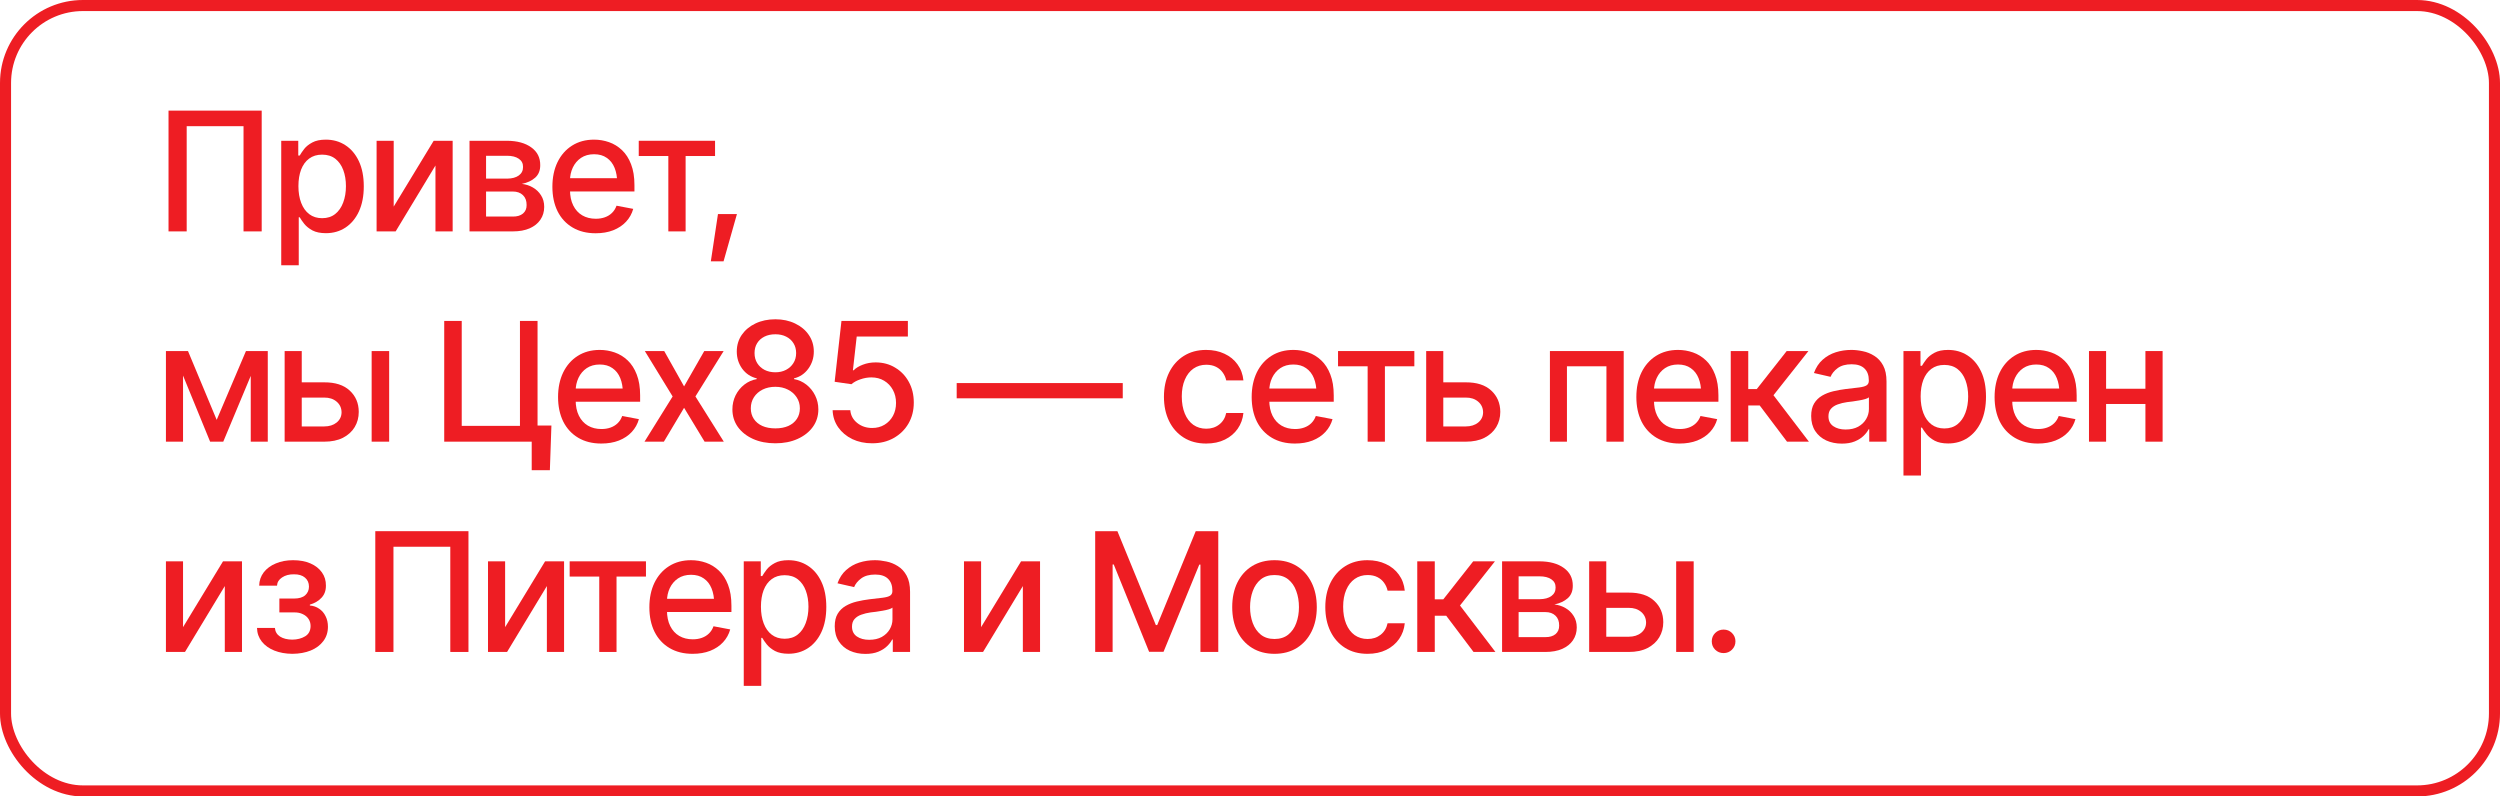 <svg width="452" height="144" viewBox="0 0 452 144" fill="none" xmlns="http://www.w3.org/2000/svg">
<rect x="1" y="1" width="450" height="142" rx="14" stroke="#EE1D23" stroke-width="2"/>
<path d="M47.314 20V41.837H44.03V22.814H33.753V41.837H30.469V20H47.314Z" fill="#EE1D23"/>
<path d="M50.847 47.963V25.452H53.926V28.119H54.19C54.385 27.777 54.654 27.381 54.996 26.932C55.348 26.483 55.837 26.092 56.462 25.76C57.088 25.418 57.904 25.247 58.91 25.247C60.23 25.247 61.403 25.579 62.429 26.243C63.465 26.908 64.281 27.87 64.877 29.13C65.474 30.391 65.772 31.91 65.772 33.688C65.772 35.447 65.478 36.961 64.892 38.232C64.306 39.492 63.494 40.464 62.458 41.148C61.432 41.822 60.254 42.159 58.925 42.159C57.938 42.159 57.127 41.993 56.492 41.661C55.866 41.319 55.372 40.923 55.011 40.474C54.659 40.024 54.385 39.629 54.19 39.287H54.014V47.963H50.847ZM58.236 39.448C59.184 39.448 59.976 39.194 60.611 38.686C61.246 38.178 61.725 37.489 62.048 36.619C62.38 35.74 62.546 34.753 62.546 33.659C62.546 32.575 62.385 31.602 62.062 30.742C61.74 29.883 61.261 29.204 60.626 28.705C59.99 28.207 59.194 27.958 58.236 27.958C57.308 27.958 56.526 28.197 55.89 28.676C55.255 29.145 54.771 29.809 54.439 30.669C54.117 31.519 53.955 32.516 53.955 33.659C53.955 34.802 54.121 35.809 54.454 36.678C54.786 37.548 55.27 38.227 55.905 38.715C56.55 39.204 57.327 39.448 58.236 39.448Z" fill="#EE1D23"/>
<path d="M71.181 37.352L78.409 25.452H81.84V41.837H78.731V29.922L71.533 41.837H68.088V25.452H71.181V37.352Z" fill="#EE1D23"/>
<path d="M84.889 41.837V25.452H91.662C93.509 25.462 94.975 25.862 96.06 26.654C97.145 27.435 97.683 28.5 97.673 29.849C97.683 30.806 97.38 31.563 96.764 32.12C96.148 32.667 95.342 33.044 94.345 33.249C95.068 33.327 95.733 33.542 96.339 33.894C96.954 34.245 97.448 34.719 97.819 35.315C98.201 35.901 98.391 36.6 98.391 37.411C98.391 38.28 98.162 39.052 97.702 39.726C97.253 40.391 96.608 40.909 95.767 41.28C94.926 41.651 93.905 41.837 92.703 41.837H84.889ZM87.88 39.155H92.703C93.485 39.165 94.101 38.984 94.55 38.613C95 38.232 95.22 37.719 95.21 37.074C95.22 36.312 95 35.716 94.55 35.286C94.101 34.846 93.485 34.626 92.703 34.626H87.88V39.155ZM87.88 32.296H91.691C92.591 32.286 93.294 32.096 93.802 31.724C94.32 31.343 94.575 30.831 94.565 30.186C94.575 29.551 94.32 29.057 93.802 28.705C93.284 28.344 92.571 28.163 91.662 28.163H87.88V32.296Z" fill="#EE1D23"/>
<path d="M107.686 42.174C106.083 42.174 104.695 41.827 103.522 41.133C102.35 40.44 101.445 39.463 100.81 38.202C100.185 36.932 99.872 35.452 99.872 33.762C99.872 32.081 100.18 30.601 100.796 29.321C101.421 28.041 102.296 27.044 103.42 26.331C104.553 25.608 105.883 25.247 107.407 25.247C108.336 25.247 109.235 25.398 110.105 25.701C110.975 26.004 111.757 26.483 112.451 27.137C113.145 27.792 113.692 28.642 114.093 29.687C114.503 30.733 114.708 31.993 114.708 33.468V34.612H101.675V32.223H113.066L111.586 33.014C111.586 32.008 111.429 31.119 111.117 30.347C110.804 29.575 110.335 28.974 109.709 28.544C109.093 28.105 108.326 27.885 107.407 27.885C106.489 27.885 105.702 28.105 105.047 28.544C104.402 28.984 103.908 29.565 103.566 30.288C103.224 31.011 103.053 31.803 103.053 32.662V34.289C103.053 35.413 103.249 36.365 103.64 37.147C104.031 37.929 104.573 38.525 105.267 38.935C105.971 39.345 106.787 39.551 107.715 39.551C108.321 39.551 108.869 39.463 109.357 39.287C109.856 39.111 110.286 38.847 110.647 38.495C111.009 38.144 111.283 37.709 111.468 37.191L114.488 37.763C114.244 38.642 113.814 39.414 113.198 40.078C112.583 40.742 111.806 41.26 110.867 41.632C109.939 41.993 108.878 42.174 107.686 42.174Z" fill="#EE1D23"/>
<path d="M115.485 28.207V25.452H129.281V28.207H123.959V41.837H120.836V28.207H115.485Z" fill="#EE1D23"/>
<path d="M128.519 47.245L129.809 38.7H133.239L130.82 47.245H128.519Z" fill="#EE1D23"/>
<path d="M39.178 75.913L44.47 63.47H47.211L40.365 79.855H37.99L31.276 63.47H33.988L39.178 75.913ZM33.093 63.47V79.855H30V63.47H33.093ZM45.335 79.855V63.47H48.414V79.855H45.335Z" fill="#EE1D23"/>
<path d="M53.853 69.127H58.617C60.611 69.118 62.146 69.611 63.221 70.608C64.306 71.604 64.853 72.889 64.863 74.462C64.863 75.488 64.618 76.406 64.13 77.217C63.641 78.028 62.932 78.673 62.004 79.152C61.075 79.621 59.947 79.855 58.617 79.855H51.463V63.47H54.556V77.1H58.617C59.526 77.1 60.274 76.866 60.86 76.397C61.447 75.918 61.745 75.302 61.755 74.55C61.745 73.759 61.447 73.114 60.86 72.615C60.274 72.117 59.526 71.873 58.617 71.883H53.853V69.127ZM67.194 79.855V63.47H70.36V79.855H67.194Z" fill="#EE1D23"/>
<path d="M99.696 76.939L99.417 85.014H96.133V79.855H94.579V76.939H99.696ZM80.315 79.855V58.019H83.481V76.998H94.008V58.019H97.189V79.855H80.315Z" fill="#EE1D23"/>
<path d="M108.712 80.192C107.109 80.192 105.721 79.846 104.549 79.152C103.376 78.458 102.472 77.481 101.836 76.221C101.211 74.951 100.898 73.47 100.898 71.78C100.898 70.1 101.206 68.619 101.822 67.34C102.447 66.06 103.322 65.063 104.446 64.35C105.58 63.627 106.909 63.265 108.434 63.265C109.362 63.265 110.261 63.417 111.131 63.72C112.001 64.022 112.783 64.501 113.477 65.156C114.171 65.811 114.718 66.66 115.119 67.706C115.529 68.751 115.735 70.012 115.735 71.487V72.63H102.701V70.241H114.093L112.612 71.033C112.612 70.026 112.456 69.137 112.143 68.365C111.83 67.594 111.361 66.993 110.735 66.563C110.12 66.123 109.352 65.903 108.434 65.903C107.515 65.903 106.728 66.123 106.073 66.563C105.428 67.002 104.935 67.584 104.593 68.307C104.251 69.03 104.079 69.821 104.079 70.681V72.308C104.079 73.431 104.275 74.384 104.666 75.166C105.057 75.947 105.599 76.543 106.293 76.954C106.997 77.364 107.813 77.569 108.742 77.569C109.347 77.569 109.895 77.481 110.383 77.305C110.882 77.129 111.312 76.866 111.674 76.514C112.035 76.162 112.309 75.727 112.495 75.21L115.515 75.781C115.27 76.66 114.84 77.432 114.225 78.097C113.609 78.761 112.832 79.279 111.894 79.65C110.965 80.012 109.905 80.192 108.712 80.192Z" fill="#EE1D23"/>
<path d="M120.089 63.47L123.681 69.86L127.331 63.47H130.835L125.733 71.678L130.864 79.855H127.39L123.681 73.729L120.03 79.855H116.526L121.613 71.678L116.585 63.47H120.089Z" fill="#EE1D23"/>
<path d="M140.188 80.148C138.664 80.148 137.315 79.885 136.142 79.357C134.979 78.829 134.065 78.106 133.4 77.188C132.746 76.26 132.418 75.205 132.418 74.022C132.418 73.114 132.609 72.269 132.99 71.487C133.381 70.705 133.909 70.056 134.573 69.538C135.238 69.02 135.986 68.688 136.816 68.541V68.409C135.731 68.146 134.857 67.564 134.192 66.665C133.537 65.757 133.21 64.721 133.21 63.558C133.21 62.435 133.508 61.433 134.104 60.554C134.71 59.675 135.536 58.986 136.582 58.487C137.637 57.98 138.84 57.725 140.188 57.725C141.517 57.725 142.705 57.98 143.751 58.487C144.806 58.986 145.632 59.675 146.228 60.554C146.834 61.433 147.137 62.435 147.137 63.558C147.137 64.721 146.805 65.757 146.14 66.665C145.486 67.564 144.626 68.146 143.56 68.409V68.541C144.381 68.688 145.124 69.02 145.789 69.538C146.453 70.056 146.981 70.705 147.372 71.487C147.763 72.269 147.958 73.114 147.958 74.022C147.958 75.205 147.626 76.26 146.961 77.188C146.297 78.106 145.378 78.829 144.205 79.357C143.042 79.885 141.703 80.148 140.188 80.148ZM140.188 77.452C141.087 77.452 141.869 77.305 142.534 77.012C143.199 76.709 143.712 76.284 144.073 75.737C144.435 75.19 144.616 74.555 144.616 73.832C144.616 73.07 144.42 72.401 144.029 71.824C143.648 71.238 143.125 70.779 142.461 70.447C141.796 70.105 141.039 69.934 140.188 69.934C139.328 69.934 138.561 70.1 137.887 70.432C137.222 70.764 136.699 71.223 136.318 71.809C135.937 72.396 135.746 73.07 135.746 73.832C135.746 74.555 135.927 75.19 136.289 75.737C136.65 76.284 137.163 76.709 137.828 77.012C138.493 77.305 139.279 77.452 140.188 77.452ZM140.188 67.31C140.912 67.31 141.552 67.164 142.109 66.871C142.676 66.577 143.12 66.172 143.443 65.654C143.775 65.136 143.941 64.531 143.941 63.837C143.941 63.153 143.78 62.557 143.458 62.049C143.145 61.541 142.705 61.145 142.138 60.862C141.581 60.578 140.931 60.437 140.188 60.437C139.436 60.437 138.776 60.578 138.209 60.862C137.642 61.145 137.202 61.541 136.89 62.049C136.577 62.557 136.421 63.153 136.421 63.837C136.421 64.531 136.582 65.136 136.904 65.654C137.227 66.172 137.667 66.577 138.224 66.871C138.791 67.164 139.445 67.31 140.188 67.31Z" fill="#EE1D23"/>
<path d="M157.693 80.148C156.354 80.148 155.152 79.894 154.086 79.386C153.031 78.869 152.185 78.16 151.55 77.261C150.915 76.353 150.578 75.322 150.539 74.169H153.735C153.813 75.097 154.228 75.864 154.981 76.47C155.733 77.076 156.637 77.379 157.693 77.379C158.533 77.379 159.276 77.183 159.921 76.792C160.566 76.402 161.075 75.869 161.446 75.195C161.817 74.511 162.003 73.729 162.003 72.85C162.003 71.971 161.812 71.184 161.431 70.49C161.05 69.787 160.522 69.235 159.848 68.834C159.183 68.434 158.416 68.234 157.546 68.234C156.882 68.234 156.217 68.351 155.552 68.585C154.888 68.81 154.35 69.103 153.94 69.465L150.905 69.025L152.137 58.019H164.144V60.847H154.893L154.204 66.959H154.321C154.741 66.538 155.303 66.196 156.007 65.933C156.72 65.659 157.488 65.522 158.309 65.522C159.638 65.522 160.82 65.84 161.856 66.475C162.902 67.1 163.723 67.96 164.319 69.054C164.916 70.139 165.214 71.385 165.214 72.791C165.214 74.208 164.891 75.473 164.246 76.587C163.601 77.691 162.712 78.561 161.578 79.196C160.454 79.831 159.159 80.148 157.693 80.148Z" fill="#EE1D23"/>
<path d="M202.994 69.259V72.015H172.969V69.259H202.994Z" fill="#EE1D23"/>
<path d="M218.079 80.192C216.506 80.192 215.147 79.831 214.004 79.108C212.86 78.385 211.981 77.388 211.365 76.118C210.749 74.848 210.441 73.392 210.441 71.751C210.441 70.08 210.754 68.61 211.38 67.34C212.015 66.06 212.899 65.063 214.033 64.35C215.177 63.627 216.516 63.265 218.05 63.265C219.301 63.265 220.41 63.495 221.378 63.954C222.355 64.403 223.142 65.043 223.738 65.874C224.344 66.704 224.701 67.672 224.809 68.776H221.701C221.593 68.258 221.383 67.784 221.07 67.354C220.767 66.924 220.367 66.582 219.868 66.328C219.37 66.074 218.778 65.947 218.094 65.947C217.205 65.947 216.428 66.182 215.763 66.651C215.108 67.11 214.595 67.769 214.224 68.629C213.852 69.489 213.667 70.505 213.667 71.678C213.667 72.86 213.847 73.891 214.209 74.77C214.571 75.649 215.084 76.328 215.748 76.807C216.423 77.276 217.205 77.51 218.094 77.51C219.013 77.51 219.795 77.257 220.44 76.748C221.095 76.24 221.515 75.547 221.701 74.667H224.809C224.701 75.732 224.359 76.68 223.782 77.51C223.206 78.341 222.434 78.996 221.466 79.474C220.498 79.953 219.37 80.192 218.079 80.192Z" fill="#EE1D23"/>
<path d="M234.118 80.192C232.515 80.192 231.127 79.846 229.954 79.152C228.782 78.458 227.878 77.481 227.242 76.221C226.617 74.951 226.304 73.47 226.304 71.78C226.304 70.1 226.612 68.619 227.228 67.34C227.853 66.06 228.728 65.063 229.852 64.35C230.986 63.627 232.315 63.265 233.84 63.265C234.768 63.265 235.667 63.417 236.537 63.72C237.407 64.022 238.189 64.501 238.883 65.156C239.577 65.811 240.124 66.66 240.525 67.706C240.935 68.751 241.14 70.012 241.14 71.487V72.63H228.107V70.241H239.498L238.018 71.033C238.018 70.026 237.861 69.137 237.549 68.365C237.236 67.594 236.767 66.993 236.141 66.563C235.525 66.123 234.758 65.903 233.84 65.903C232.921 65.903 232.134 66.123 231.479 66.563C230.834 67.002 230.341 67.584 229.998 68.307C229.656 69.03 229.485 69.821 229.485 70.681V72.308C229.485 73.431 229.681 74.384 230.072 75.166C230.463 75.947 231.005 76.543 231.699 76.954C232.403 77.364 233.219 77.569 234.147 77.569C234.753 77.569 235.301 77.481 235.789 77.305C236.288 77.129 236.718 76.866 237.079 76.514C237.441 76.162 237.715 75.727 237.9 75.21L240.921 75.781C240.676 76.66 240.246 77.432 239.63 78.097C239.015 78.761 238.238 79.279 237.299 79.65C236.371 80.012 235.31 80.192 234.118 80.192Z" fill="#EE1D23"/>
<path d="M241.917 66.226V63.47H255.713V66.226H250.391V79.855H247.269V66.226H241.917Z" fill="#EE1D23"/>
<path d="M260.243 69.127H265.008C267.002 69.118 268.536 69.611 269.611 70.608C270.696 71.604 271.243 72.889 271.253 74.462C271.253 75.488 271.009 76.406 270.52 77.217C270.031 78.028 269.323 78.673 268.394 79.152C267.466 79.621 266.337 79.855 265.008 79.855H257.853V63.47H260.947V77.1H265.008C265.917 77.1 266.664 76.866 267.251 76.397C267.837 75.918 268.135 75.302 268.145 74.55C268.135 73.759 267.837 73.114 267.251 72.615C266.664 72.117 265.917 71.873 265.008 71.883H260.243V69.127Z" fill="#EE1D23"/>
<path d="M280.225 79.855V63.47H293.566V79.855H290.444V66.226H283.304V79.855H280.225Z" fill="#EE1D23"/>
<path d="M303.667 80.192C302.065 80.192 300.677 79.846 299.504 79.152C298.331 78.458 297.427 77.481 296.792 76.221C296.166 74.951 295.853 73.47 295.853 71.78C295.853 70.1 296.161 68.619 296.777 67.34C297.403 66.06 298.277 65.063 299.401 64.35C300.535 63.627 301.864 63.265 303.389 63.265C304.317 63.265 305.217 63.417 306.086 63.72C306.956 64.022 307.738 64.501 308.432 65.156C309.126 65.811 309.673 66.66 310.074 67.706C310.485 68.751 310.69 70.012 310.69 71.487V72.63H297.657V70.241H309.048L307.567 71.033C307.567 70.026 307.411 69.137 307.098 68.365C306.785 67.594 306.316 66.993 305.691 66.563C305.075 66.123 304.308 65.903 303.389 65.903C302.47 65.903 301.683 66.123 301.029 66.563C300.383 67.002 299.89 67.584 299.548 68.307C299.206 69.03 299.035 69.821 299.035 70.681V72.308C299.035 73.431 299.23 74.384 299.621 75.166C300.012 75.947 300.555 76.543 301.248 76.954C301.952 77.364 302.768 77.569 303.697 77.569C304.303 77.569 304.85 77.481 305.339 77.305C305.837 77.129 306.267 76.866 306.629 76.514C306.99 76.162 307.264 75.727 307.45 75.21L310.47 75.781C310.226 76.66 309.796 77.432 309.18 78.097C308.564 78.761 307.787 79.279 306.849 79.65C305.92 80.012 304.86 80.192 303.667 80.192Z" fill="#EE1D23"/>
<path d="M312.918 79.855V63.47H316.085V70.344H317.624L323.034 63.47H326.963L320.644 71.458L327.051 79.855H323.093L318.152 73.304H316.085V79.855H312.918Z" fill="#EE1D23"/>
<path d="M333.003 80.207C331.967 80.207 331.029 80.017 330.188 79.636C329.348 79.245 328.683 78.678 328.194 77.936C327.706 77.193 327.461 76.289 327.461 75.224C327.461 74.296 327.637 73.539 327.989 72.953C328.351 72.357 328.835 71.883 329.441 71.531C330.047 71.179 330.721 70.915 331.464 70.74C332.207 70.564 332.969 70.427 333.751 70.329C334.738 70.222 335.534 70.129 336.14 70.051C336.746 69.973 337.186 69.85 337.46 69.684C337.743 69.508 337.885 69.23 337.885 68.849V68.776C337.885 67.848 337.621 67.129 337.093 66.621C336.575 66.113 335.803 65.859 334.777 65.859C333.712 65.859 332.866 66.094 332.241 66.563C331.625 67.022 331.2 67.545 330.965 68.131L327.96 67.442C328.322 66.445 328.844 65.644 329.529 65.039C330.222 64.423 331.014 63.974 331.904 63.69C332.803 63.407 333.741 63.265 334.718 63.265C335.373 63.265 336.067 63.343 336.8 63.5C337.533 63.646 338.222 63.925 338.867 64.335C339.522 64.736 340.055 65.312 340.465 66.064C340.876 66.817 341.081 67.789 341.081 68.981V79.855H337.958V77.613H337.841C337.646 78.014 337.338 78.414 336.917 78.815C336.507 79.215 335.979 79.548 335.334 79.811C334.689 80.075 333.912 80.207 333.003 80.207ZM333.692 77.657C334.582 77.657 335.339 77.486 335.965 77.144C336.59 76.792 337.069 76.333 337.401 75.766C337.734 75.2 337.9 74.599 337.9 73.964V71.839C337.782 71.946 337.562 72.049 337.24 72.147C336.917 72.244 336.551 72.327 336.14 72.396C335.73 72.464 335.329 72.528 334.938 72.586C334.547 72.635 334.22 72.674 333.956 72.704C333.34 72.791 332.778 72.928 332.27 73.114C331.762 73.29 331.351 73.553 331.039 73.905C330.736 74.247 330.584 74.701 330.584 75.268C330.584 76.06 330.877 76.656 331.464 77.056C332.05 77.457 332.793 77.657 333.692 77.657Z" fill="#EE1D23"/>
<path d="M344.145 85.981V63.47H347.224V66.138H347.488C347.683 65.796 347.952 65.4 348.294 64.951C348.646 64.501 349.135 64.11 349.76 63.778C350.386 63.436 351.202 63.265 352.208 63.265C353.528 63.265 354.701 63.597 355.727 64.262C356.763 64.926 357.579 65.889 358.175 67.149C358.771 68.409 359.069 69.929 359.069 71.707C359.069 73.466 358.776 74.98 358.19 76.25C357.603 77.51 356.792 78.483 355.756 79.167C354.73 79.841 353.552 80.178 352.223 80.178C351.236 80.178 350.425 80.012 349.789 79.68C349.164 79.338 348.67 78.942 348.309 78.492C347.957 78.043 347.683 77.647 347.488 77.305H347.312V85.981H344.145ZM351.534 77.466C352.482 77.466 353.274 77.213 353.909 76.704C354.544 76.196 355.023 75.508 355.346 74.638C355.678 73.759 355.844 72.772 355.844 71.678C355.844 70.593 355.683 69.621 355.36 68.761C355.038 67.901 354.559 67.222 353.924 66.724C353.288 66.226 352.492 65.977 351.534 65.977C350.605 65.977 349.824 66.216 349.188 66.695C348.553 67.164 348.069 67.828 347.737 68.688C347.414 69.538 347.253 70.534 347.253 71.678C347.253 72.821 347.419 73.827 347.752 74.697C348.084 75.566 348.568 76.245 349.203 76.734C349.848 77.222 350.625 77.466 351.534 77.466Z" fill="#EE1D23"/>
<path d="M368.438 80.192C366.835 80.192 365.447 79.846 364.274 79.152C363.101 78.458 362.197 77.481 361.562 76.221C360.936 74.951 360.623 73.47 360.623 71.78C360.623 70.1 360.931 68.619 361.547 67.34C362.173 66.06 363.047 65.063 364.171 64.35C365.305 63.627 366.634 63.265 368.159 63.265C369.087 63.265 369.987 63.417 370.856 63.72C371.726 64.022 372.508 64.501 373.202 65.156C373.896 65.811 374.443 66.66 374.844 67.706C375.255 68.751 375.46 70.012 375.46 71.487V72.63H362.427V70.241H373.818L372.337 71.033C372.337 70.026 372.181 69.137 371.868 68.365C371.555 67.594 371.086 66.993 370.461 66.563C369.845 66.123 369.078 65.903 368.159 65.903C367.24 65.903 366.453 66.123 365.799 66.563C365.154 67.002 364.66 67.584 364.318 68.307C363.976 69.03 363.805 69.821 363.805 70.681V72.308C363.805 73.431 364 74.384 364.391 75.166C364.782 75.947 365.325 76.543 366.019 76.954C366.722 77.364 367.538 77.569 368.467 77.569C369.073 77.569 369.62 77.481 370.109 77.305C370.607 77.129 371.037 76.866 371.399 76.514C371.761 76.162 372.034 75.727 372.22 75.21L375.24 75.781C374.996 76.66 374.566 77.432 373.95 78.097C373.334 78.761 372.557 79.279 371.619 79.65C370.69 80.012 369.63 80.192 368.438 80.192Z" fill="#EE1D23"/>
<path d="M388.772 70.285V73.04H379.902V70.285H388.772ZM380.782 63.47V79.855H377.688V63.47H380.782ZM391 63.47V79.855H387.892V63.47H391Z" fill="#EE1D23"/>
<path d="M33.093 113.389L40.321 101.489H43.752V117.874H40.644V105.959L33.445 117.874H30V101.489H33.093V113.389Z" fill="#EE1D23"/>
<path d="M46.464 113.536H49.704C49.762 114.21 50.07 114.728 50.627 115.089C51.194 115.451 51.932 115.637 52.841 115.646C53.75 115.637 54.527 115.436 55.172 115.045C55.817 114.655 56.145 114.034 56.154 113.184C56.154 112.696 56.027 112.266 55.773 111.894C55.529 111.523 55.182 111.235 54.732 111.03C54.292 110.815 53.774 110.712 53.178 110.722H50.51V108.216H53.178C54.068 108.216 54.737 108.016 55.187 107.615C55.636 107.205 55.861 106.687 55.861 106.062C55.861 105.387 55.622 104.845 55.143 104.435C54.664 104.024 53.994 103.824 53.134 103.834C52.284 103.824 51.571 104.015 50.994 104.405C50.417 104.787 50.114 105.28 50.085 105.886H46.86C46.879 104.977 47.153 104.176 47.681 103.482C48.218 102.788 48.946 102.251 49.865 101.87C50.784 101.479 51.825 101.284 52.988 101.284C54.2 101.284 55.25 101.479 56.14 101.87C57.029 102.261 57.718 102.803 58.207 103.497C58.696 104.181 58.935 104.972 58.925 105.871C58.935 106.77 58.666 107.508 58.119 108.084C57.581 108.66 56.883 109.071 56.022 109.315V109.476C56.658 109.525 57.22 109.721 57.708 110.063C58.207 110.395 58.593 110.844 58.867 111.411C59.15 111.968 59.292 112.603 59.292 113.316C59.292 114.313 59.013 115.177 58.456 115.91C57.909 116.643 57.151 117.21 56.184 117.61C55.216 118.001 54.107 118.201 52.856 118.211C51.644 118.201 50.559 118.006 49.601 117.625C48.653 117.244 47.901 116.706 47.343 116.013C46.786 115.309 46.493 114.484 46.464 113.536Z" fill="#EE1D23"/>
<path d="M84.698 96.037V117.874H81.414V98.851H71.137V117.874H67.853V96.037H84.698Z" fill="#EE1D23"/>
<path d="M91.325 113.389L98.552 101.489H101.983V117.874H98.875V105.959L91.677 117.874H88.231V101.489H91.325V113.389Z" fill="#EE1D23"/>
<path d="M102.995 104.244V101.489H116.79V104.244H111.468V117.874H108.346V104.244H102.995Z" fill="#EE1D23"/>
<path d="M125.22 118.211C123.617 118.211 122.229 117.864 121.056 117.17C119.883 116.477 118.979 115.5 118.344 114.239C117.719 112.969 117.406 111.489 117.406 109.799C117.406 108.118 117.714 106.638 118.329 105.358C118.955 104.078 119.83 103.082 120.954 102.368C122.087 101.645 123.417 101.284 124.941 101.284C125.87 101.284 126.769 101.435 127.639 101.738C128.509 102.041 129.291 102.52 129.985 103.174C130.678 103.829 131.226 104.679 131.627 105.724C132.037 106.77 132.242 108.03 132.242 109.506V110.649H119.209V108.26H130.6L129.12 109.051C129.12 108.045 128.963 107.156 128.65 106.384C128.338 105.612 127.869 105.011 127.243 104.581C126.627 104.142 125.86 103.922 124.941 103.922C124.023 103.922 123.236 104.142 122.581 104.581C121.936 105.021 121.442 105.602 121.1 106.325C120.758 107.048 120.587 107.84 120.587 108.7V110.326C120.587 111.45 120.783 112.403 121.174 113.184C121.565 113.966 122.107 114.562 122.801 114.972C123.505 115.383 124.321 115.588 125.249 115.588C125.855 115.588 126.403 115.5 126.891 115.324C127.39 115.148 127.82 114.884 128.181 114.532C128.543 114.181 128.817 113.746 129.002 113.228L132.022 113.8C131.778 114.679 131.348 115.451 130.732 116.115C130.117 116.78 129.34 117.298 128.401 117.669C127.473 118.03 126.412 118.211 125.22 118.211Z" fill="#EE1D23"/>
<path d="M134.471 124V101.489H137.549V104.156H137.813C138.009 103.814 138.278 103.419 138.62 102.969C138.971 102.52 139.46 102.129 140.086 101.797C140.711 101.455 141.527 101.284 142.534 101.284C143.853 101.284 145.026 101.616 146.052 102.28C147.088 102.945 147.905 103.907 148.501 105.168C149.097 106.428 149.395 107.947 149.395 109.725C149.395 111.484 149.102 112.999 148.515 114.269C147.929 115.529 147.118 116.501 146.082 117.185C145.056 117.859 143.878 118.196 142.549 118.196C141.561 118.196 140.75 118.03 140.115 117.698C139.489 117.356 138.996 116.96 138.634 116.511C138.282 116.062 138.009 115.666 137.813 115.324H137.637V124H134.471ZM141.86 115.485C142.808 115.485 143.599 115.231 144.235 114.723C144.87 114.215 145.349 113.526 145.671 112.657C146.004 111.777 146.17 110.79 146.17 109.696C146.17 108.612 146.008 107.639 145.686 106.78C145.363 105.92 144.885 105.241 144.249 104.743C143.614 104.244 142.817 103.995 141.86 103.995C140.931 103.995 140.149 104.234 139.514 104.713C138.879 105.182 138.395 105.847 138.062 106.706C137.74 107.556 137.579 108.553 137.579 109.696C137.579 110.839 137.745 111.846 138.077 112.715C138.409 113.585 138.893 114.264 139.529 114.752C140.174 115.241 140.951 115.485 141.86 115.485Z" fill="#EE1D23"/>
<path d="M156.461 118.226C155.425 118.226 154.487 118.035 153.647 117.654C152.806 117.263 152.141 116.697 151.653 115.954C151.164 115.212 150.92 114.308 150.92 113.243C150.92 112.315 151.096 111.557 151.448 110.971C151.809 110.375 152.293 109.901 152.899 109.55C153.505 109.198 154.179 108.934 154.922 108.758C155.665 108.582 156.427 108.446 157.209 108.348C158.196 108.24 158.993 108.148 159.599 108.069C160.205 107.991 160.645 107.869 160.918 107.703C161.202 107.527 161.343 107.249 161.343 106.868V106.794C161.343 105.866 161.079 105.148 160.552 104.64C160.034 104.132 159.262 103.878 158.235 103.878C157.17 103.878 156.325 104.112 155.699 104.581C155.083 105.041 154.658 105.563 154.424 106.149L151.418 105.461C151.78 104.464 152.303 103.663 152.987 103.057C153.681 102.442 154.472 101.992 155.362 101.709C156.261 101.425 157.199 101.284 158.177 101.284C158.832 101.284 159.525 101.362 160.258 101.518C160.992 101.665 161.681 101.943 162.326 102.354C162.98 102.754 163.513 103.331 163.924 104.083C164.334 104.835 164.539 105.808 164.539 107V117.874H161.417V115.632H161.299C161.104 116.032 160.796 116.433 160.376 116.833C159.965 117.234 159.438 117.566 158.792 117.83C158.147 118.094 157.37 118.226 156.461 118.226ZM157.15 115.676C158.04 115.676 158.797 115.505 159.423 115.163C160.048 114.811 160.527 114.352 160.86 113.785C161.192 113.218 161.358 112.617 161.358 111.982V109.857C161.241 109.965 161.021 110.067 160.698 110.165C160.376 110.263 160.009 110.346 159.599 110.414C159.188 110.483 158.788 110.546 158.397 110.605C158.006 110.654 157.678 110.693 157.414 110.722C156.799 110.81 156.237 110.947 155.728 111.132C155.22 111.308 154.81 111.572 154.497 111.924C154.194 112.266 154.042 112.72 154.042 113.287C154.042 114.078 154.336 114.674 154.922 115.075C155.508 115.475 156.251 115.676 157.15 115.676Z" fill="#EE1D23"/>
<path d="M177.382 113.389L184.61 101.489H188.04V117.874H184.932V105.959L177.734 117.874H174.289V101.489H177.382V113.389Z" fill="#EE1D23"/>
<path d="M198.009 96.037H202.026L208.975 113.008H209.225L216.188 96.037H220.264V117.874H217.039V102.075H216.833L210.368 117.845H207.758L201.367 102.061H201.161V117.874H198.009V96.037Z" fill="#EE1D23"/>
<path d="M230.424 118.211C228.889 118.211 227.545 117.859 226.392 117.156C225.248 116.452 224.359 115.466 223.724 114.195C223.098 112.925 222.785 111.45 222.785 109.769C222.785 108.069 223.098 106.584 223.724 105.314C224.359 104.034 225.248 103.043 226.392 102.339C227.545 101.636 228.889 101.284 230.424 101.284C231.968 101.284 233.312 101.636 234.455 102.339C235.599 103.043 236.488 104.034 237.123 105.314C237.759 106.584 238.076 108.069 238.076 109.769C238.076 111.45 237.759 112.925 237.123 114.195C236.488 115.466 235.599 116.452 234.455 117.156C233.312 117.859 231.968 118.211 230.424 118.211ZM230.424 115.529C231.43 115.529 232.261 115.265 232.916 114.738C233.571 114.21 234.055 113.511 234.367 112.642C234.69 111.763 234.851 110.805 234.851 109.769C234.851 108.714 234.69 107.747 234.367 106.868C234.055 105.988 233.571 105.285 232.916 104.757C232.261 104.23 231.43 103.966 230.424 103.966C229.427 103.966 228.601 104.23 227.946 104.757C227.301 105.285 226.817 105.988 226.495 106.868C226.172 107.747 226.011 108.714 226.011 109.769C226.011 110.805 226.172 111.763 226.495 112.642C226.817 113.511 227.301 114.21 227.946 114.738C228.601 115.265 229.427 115.529 230.424 115.529Z" fill="#EE1D23"/>
<path d="M247.254 118.211C245.68 118.211 244.322 117.85 243.178 117.127C242.035 116.404 241.155 115.407 240.539 114.137C239.924 112.867 239.616 111.411 239.616 109.769C239.616 108.099 239.928 106.628 240.554 105.358C241.189 104.078 242.074 103.082 243.208 102.368C244.351 101.645 245.69 101.284 247.225 101.284C248.476 101.284 249.585 101.513 250.552 101.973C251.53 102.422 252.317 103.062 252.913 103.893C253.519 104.723 253.876 105.69 253.983 106.794H250.875C250.767 106.277 250.557 105.803 250.245 105.373C249.942 104.943 249.541 104.601 249.042 104.347C248.544 104.093 247.953 103.966 247.269 103.966C246.379 103.966 245.602 104.2 244.938 104.669C244.283 105.128 243.77 105.788 243.398 106.648C243.027 107.508 242.841 108.524 242.841 109.696C242.841 110.878 243.022 111.909 243.383 112.788C243.745 113.668 244.258 114.347 244.923 114.826C245.597 115.295 246.379 115.529 247.269 115.529C248.187 115.529 248.969 115.275 249.614 114.767C250.269 114.259 250.689 113.565 250.875 112.686H253.983C253.876 113.751 253.533 114.699 252.957 115.529C252.38 116.36 251.608 117.014 250.64 117.493C249.673 117.972 248.544 118.211 247.254 118.211Z" fill="#EE1D23"/>
<path d="M256.241 117.874V101.489H259.407V108.362H260.947L266.356 101.489H270.285L263.967 109.476L270.373 117.874H266.415L261.475 111.323H259.407V117.874H256.241Z" fill="#EE1D23"/>
<path d="M271.576 117.874V101.489H278.349C280.196 101.499 281.662 101.899 282.747 102.691C283.832 103.472 284.369 104.537 284.36 105.886C284.369 106.843 284.066 107.6 283.451 108.157C282.835 108.704 282.029 109.081 281.032 109.286C281.755 109.364 282.419 109.579 283.025 109.931C283.641 110.282 284.135 110.756 284.506 111.352C284.887 111.938 285.078 112.637 285.078 113.448C285.078 114.318 284.848 115.089 284.389 115.764C283.939 116.428 283.294 116.946 282.454 117.317C281.613 117.688 280.592 117.874 279.39 117.874H271.576ZM274.566 115.192H279.39C280.172 115.202 280.787 115.021 281.237 114.65C281.686 114.269 281.906 113.756 281.897 113.111C281.906 112.349 281.686 111.753 281.237 111.323C280.787 110.883 280.172 110.663 279.39 110.663H274.566V115.192ZM274.566 108.333H278.378C279.277 108.323 279.981 108.133 280.489 107.762C281.007 107.381 281.261 106.868 281.252 106.223C281.261 105.588 281.007 105.094 280.489 104.743C279.971 104.381 279.258 104.2 278.349 104.2H274.566V108.333Z" fill="#EE1D23"/>
<path d="M289.711 107.146H294.475C296.469 107.136 298.004 107.63 299.079 108.626C300.164 109.623 300.711 110.908 300.721 112.481C300.721 113.507 300.476 114.425 299.988 115.236C299.499 116.047 298.79 116.692 297.862 117.17C296.933 117.639 295.805 117.874 294.475 117.874H287.321V101.489H290.414V115.119H294.475C295.384 115.119 296.132 114.884 296.718 114.415C297.305 113.936 297.603 113.321 297.613 112.569C297.603 111.777 297.305 111.132 296.718 110.634C296.132 110.136 295.384 109.892 294.475 109.901H289.711V107.146ZM303.052 117.874V101.489H306.218V117.874H303.052Z" fill="#EE1D23"/>
<path d="M311.628 118.079C311.032 118.079 310.524 117.874 310.103 117.464C309.693 117.053 309.488 116.55 309.488 115.954C309.488 115.358 309.693 114.855 310.103 114.445C310.524 114.034 311.032 113.829 311.628 113.829C312.224 113.829 312.728 114.034 313.138 114.445C313.558 114.855 313.769 115.358 313.769 115.954C313.769 116.55 313.558 117.053 313.138 117.464C312.728 117.874 312.224 118.079 311.628 118.079Z" fill="#EE1D23"/>
</svg>
